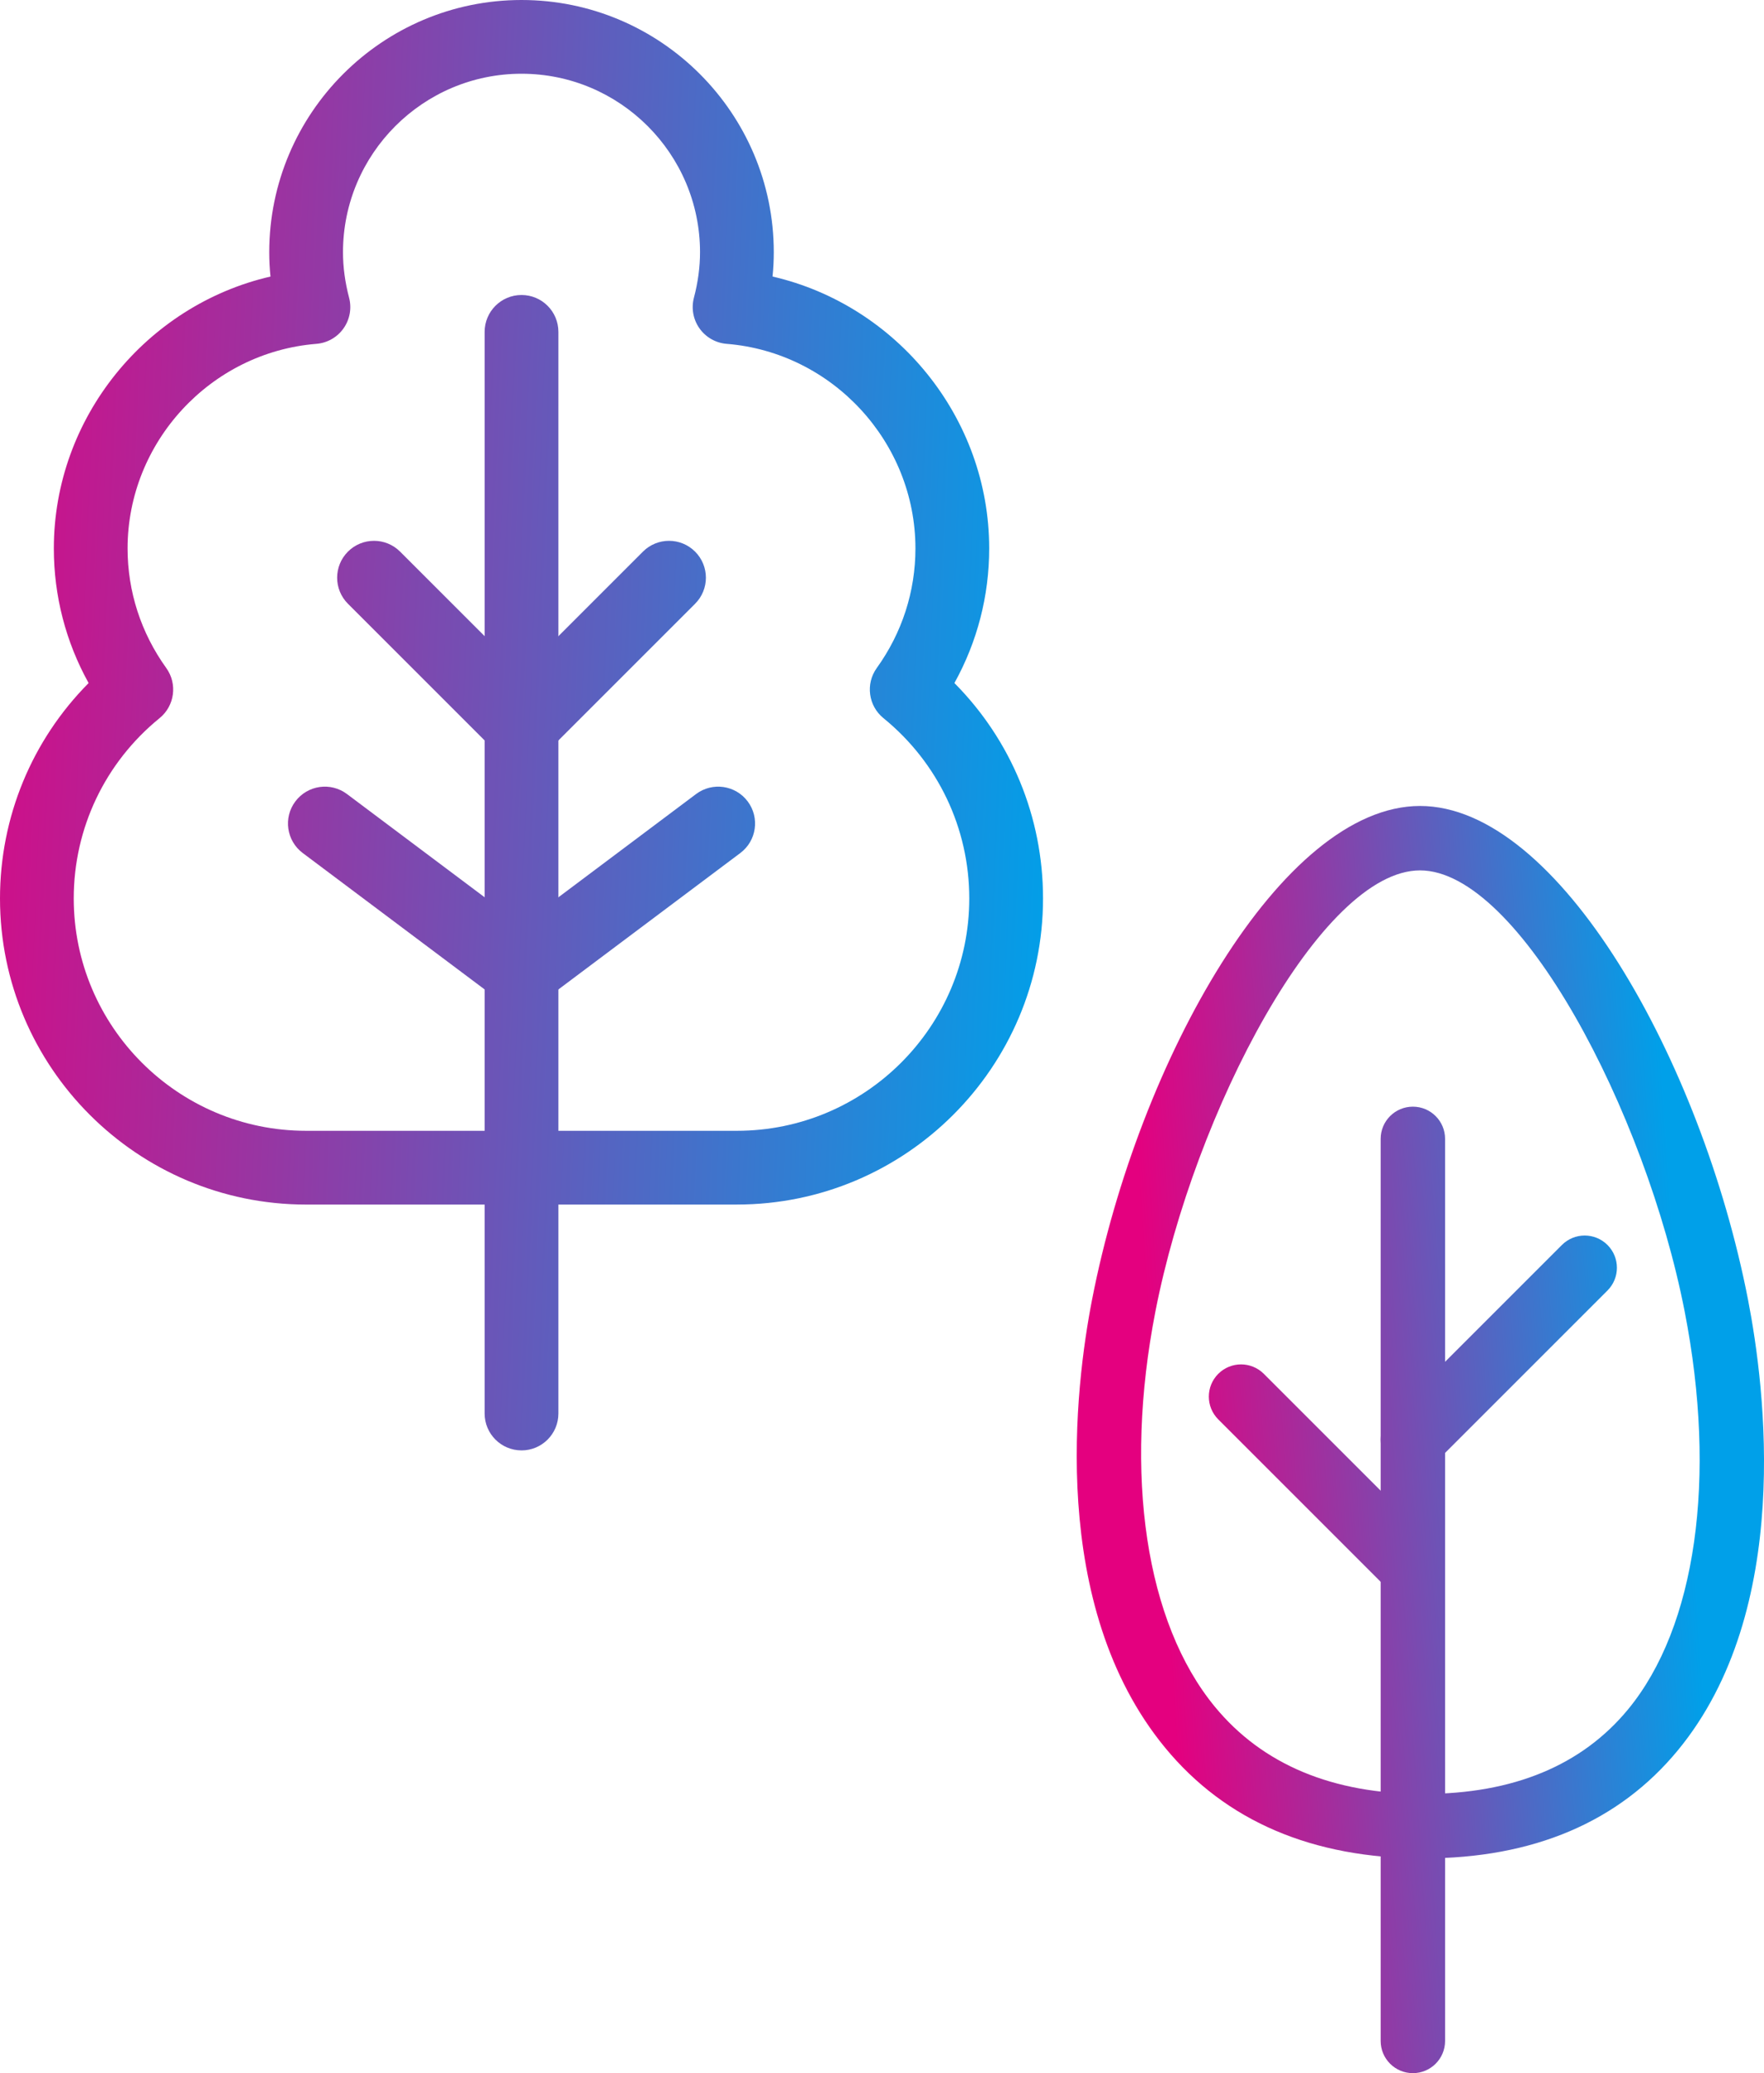 <?xml version="1.0" encoding="UTF-8"?><svg id="_レイヤー_2" xmlns="http://www.w3.org/2000/svg" xmlns:xlink="http://www.w3.org/1999/xlink" viewBox="0 0 99.728 117.209"><defs><style>.cls-1{fill:url(#_新規グラデーションスウォッチ_3-10);}.cls-2{fill:url(#_新規グラデーションスウォッチ_3);}.cls-3{fill:url(#_新規グラデーションスウォッチ_3-9);}.cls-4{fill:url(#_新規グラデーションスウォッチ_3-8);}.cls-5{fill:url(#_新規グラデーションスウォッチ_3-3);}.cls-6{fill:url(#_新規グラデーションスウォッチ_3-5);}.cls-7{fill:url(#_新規グラデーションスウォッチ_3-6);}.cls-8{fill:url(#_新規グラデーションスウォッチ_3-4);}.cls-9{fill:url(#_新規グラデーションスウォッチ_3-7);}.cls-10{fill:url(#_新規グラデーションスウォッチ_3-2);}</style><linearGradient id="_新規グラデーションスウォッチ_3" x1="-6.171" y1="32.82" x2="60.383" y2="35.593" gradientUnits="userSpaceOnUse"><stop offset="0" stop-color="#e4007f"/><stop offset="1" stop-color="#00a0e9"/></linearGradient><linearGradient id="_新規グラデーションスウォッチ_3-2" x1="-6.796" y1="47.827" x2="59.757" y2="50.6" xlink:href="#_新規グラデーションスウォッチ_3"/><linearGradient id="_新規グラデーションスウォッチ_3-3" x1="-6.268" y1="35.167" x2="60.285" y2="37.94" xlink:href="#_新規グラデーションスウォッチ_3"/><linearGradient id="_新規グラデーションスウォッチ_3-4" x1="-6.283" y1="35.514" x2="60.27" y2="38.287" xlink:href="#_新規グラデーションスウォッチ_3"/><linearGradient id="_新規グラデーションスウォッチ_3-5" x1="-6.863" y1="49.446" x2="59.69" y2="52.219" xlink:href="#_新規グラデーションスウォッチ_3"/><linearGradient id="_新規グラデーションスウォッチ_3-6" x1="-6.844" y1="48.983" x2="59.709" y2="51.757" xlink:href="#_新規グラデーションスウォッチ_3"/><linearGradient id="_新規グラデーションスウォッチ_3-7" x1="65.001" y1="76.365" x2="94.929" y2="74.369" xlink:href="#_新規グラデーションスウォッチ_3"/><linearGradient id="_新規グラデーションスウォッチ_3-8" x1="65.964" y1="90.816" x2="95.893" y2="88.82" xlink:href="#_新規グラデーションスウォッチ_3"/><linearGradient id="_新規グラデーションスウォッチ_3-9" x1="65.099" y1="77.84" x2="95.028" y2="75.845" xlink:href="#_新規グラデーションスウォッチ_3"/><linearGradient id="_新規グラデーションスウォッチ_3-10" x1="65.54" y1="84.449" x2="95.468" y2="82.453" xlink:href="#_新規グラデーションスウォッチ_3"/></defs><g id="_本体"><path class="cls-2" d="m41.662,68.102h-24.355c-9.543,0-17.307-7.764-17.307-17.307,0-4.604,1.806-8.948,5.01-12.177-1.291-2.328-1.966-4.926-1.966-7.611,0-7.389,5.222-13.749,12.248-15.372-.047-.46-.07-.918-.07-1.372C15.222,6.398,21.62,0,29.484,0s14.262,6.398,14.262,14.262c0,.454-.023.912-.07,1.372,7.025,1.623,12.248,7.983,12.248,15.372,0,2.685-.675,5.283-1.966,7.611,3.204,3.229,5.01,7.573,5.01,12.177,0,9.543-7.764,17.307-17.307,17.307ZM29.484,4.169c-5.565,0-10.093,4.528-10.093,10.093,0,.835.116,1.7.345,2.57.157.597.041,1.232-.316,1.736s-.919.823-1.534.872c-5.985.481-10.673,5.561-10.673,11.566,0,2.434.756,4.771,2.186,6.761.644.896.478,2.138-.377,2.834-3.084,2.51-4.853,6.226-4.853,10.194,0,7.244,5.893,13.137,13.137,13.137h24.355c7.244,0,13.137-5.893,13.137-13.137,0-3.968-1.769-7.684-4.853-10.194-.855-.696-1.021-1.938-.377-2.834,1.43-1.989,2.186-4.327,2.186-6.761,0-6.005-4.688-11.085-10.673-11.566-.615-.049-1.177-.369-1.534-.872s-.473-1.139-.316-1.736c.229-.87.345-1.735.345-2.57,0-5.565-4.528-10.093-10.093-10.093Z"/><path class="cls-10" d="m29.484,82c-1.151,0-2.085-.933-2.085-2.085V18.763c0-1.151.933-2.085,2.085-2.085s2.085.933,2.085,2.085v61.153c0,1.151-.933,2.085-2.085,2.085Z"/><path class="cls-5" d="m29.484,43.085c-.533,0-1.067-.204-1.474-.611-.814-.814-.814-2.134,0-2.948l8.339-8.339c.814-.814,2.134-.814,2.948,0,.814.814.814,2.134,0,2.948l-8.339,8.339c-.407.407-.941.611-1.474.611Z"/><path class="cls-8" d="m29.484,43.085c-.533,0-1.067-.204-1.474-.611l-8.339-8.339c-.814-.814-.814-2.134,0-2.948.814-.814,2.134-.814,2.948,0l8.339,8.339c.814.814.814,2.134,0,2.948-.407.407-.941.611-1.474.611Z"/><path class="cls-6" d="m29.483,56.983c-.435,0-.874-.136-1.249-.417l-11.119-8.339c-.921-.691-1.108-1.998-.417-2.918.691-.922,1.998-1.108,2.918-.417l11.119,8.339c.921.691,1.108,1.998.417,2.918-.41.546-1.036.834-1.669.834Z"/><path class="cls-7" d="m29.486,56.983c-.634,0-1.26-.288-1.669-.834-.691-.921-.504-2.228.417-2.918l11.119-8.339c.922-.691,2.228-.504,2.918.417.691.921.504,2.228-.417,2.918l-11.119,8.339c-.375.281-.814.417-1.249.417Z"/><path class="cls-9" d="m80.485,105.066c-6.278,0-11.194-2.104-14.612-6.253-6.624-8.041-5.093-20.416-4.128-25.363,2.628-13.466,10.704-27.883,18.537-27.883,7.833,0,15.909,14.418,18.537,27.883h0c.982,5.031,2.562,17.587-3.959,25.504-3.341,4.056-8.177,6.113-14.374,6.113Zm-.203-55.857c-5.592,0-12.757,13.643-14.961,24.938-1.804,9.247-.546,17.601,3.364,22.349,2.693,3.27,6.663,4.927,11.8,4.927,5.056,0,8.946-1.61,11.562-4.786,3.84-4.662,5.035-13.069,3.196-22.49v-0c-2.204-11.295-9.369-24.938-14.961-24.938Z"/><path class="cls-4" d="m79.877,117.209c-1.006,0-1.821-.815-1.821-1.821v-51c0-1.006.815-1.821,1.821-1.821s1.821.815,1.821,1.821v51c0,1.006-.815,1.821-1.821,1.821Z"/><path class="cls-3" d="m79.877,83.209c-.466,0-.932-.178-1.288-.533-.711-.711-.711-1.865,0-2.576l9.714-9.714c.712-.711,1.864-.711,2.576,0,.711.711.711,1.865,0,2.576l-9.714,9.714c-.356.355-.822.533-1.288.533Z"/><path class="cls-1" d="m79.877,90.495c-.466,0-.932-.178-1.288-.533l-9.714-9.714c-.711-.711-.711-1.865,0-2.576.712-.711,1.864-.711,2.576,0l9.714,9.714c.711.711.711,1.865,0,2.576-.356.355-.822.533-1.288.533Z"/></g></svg>